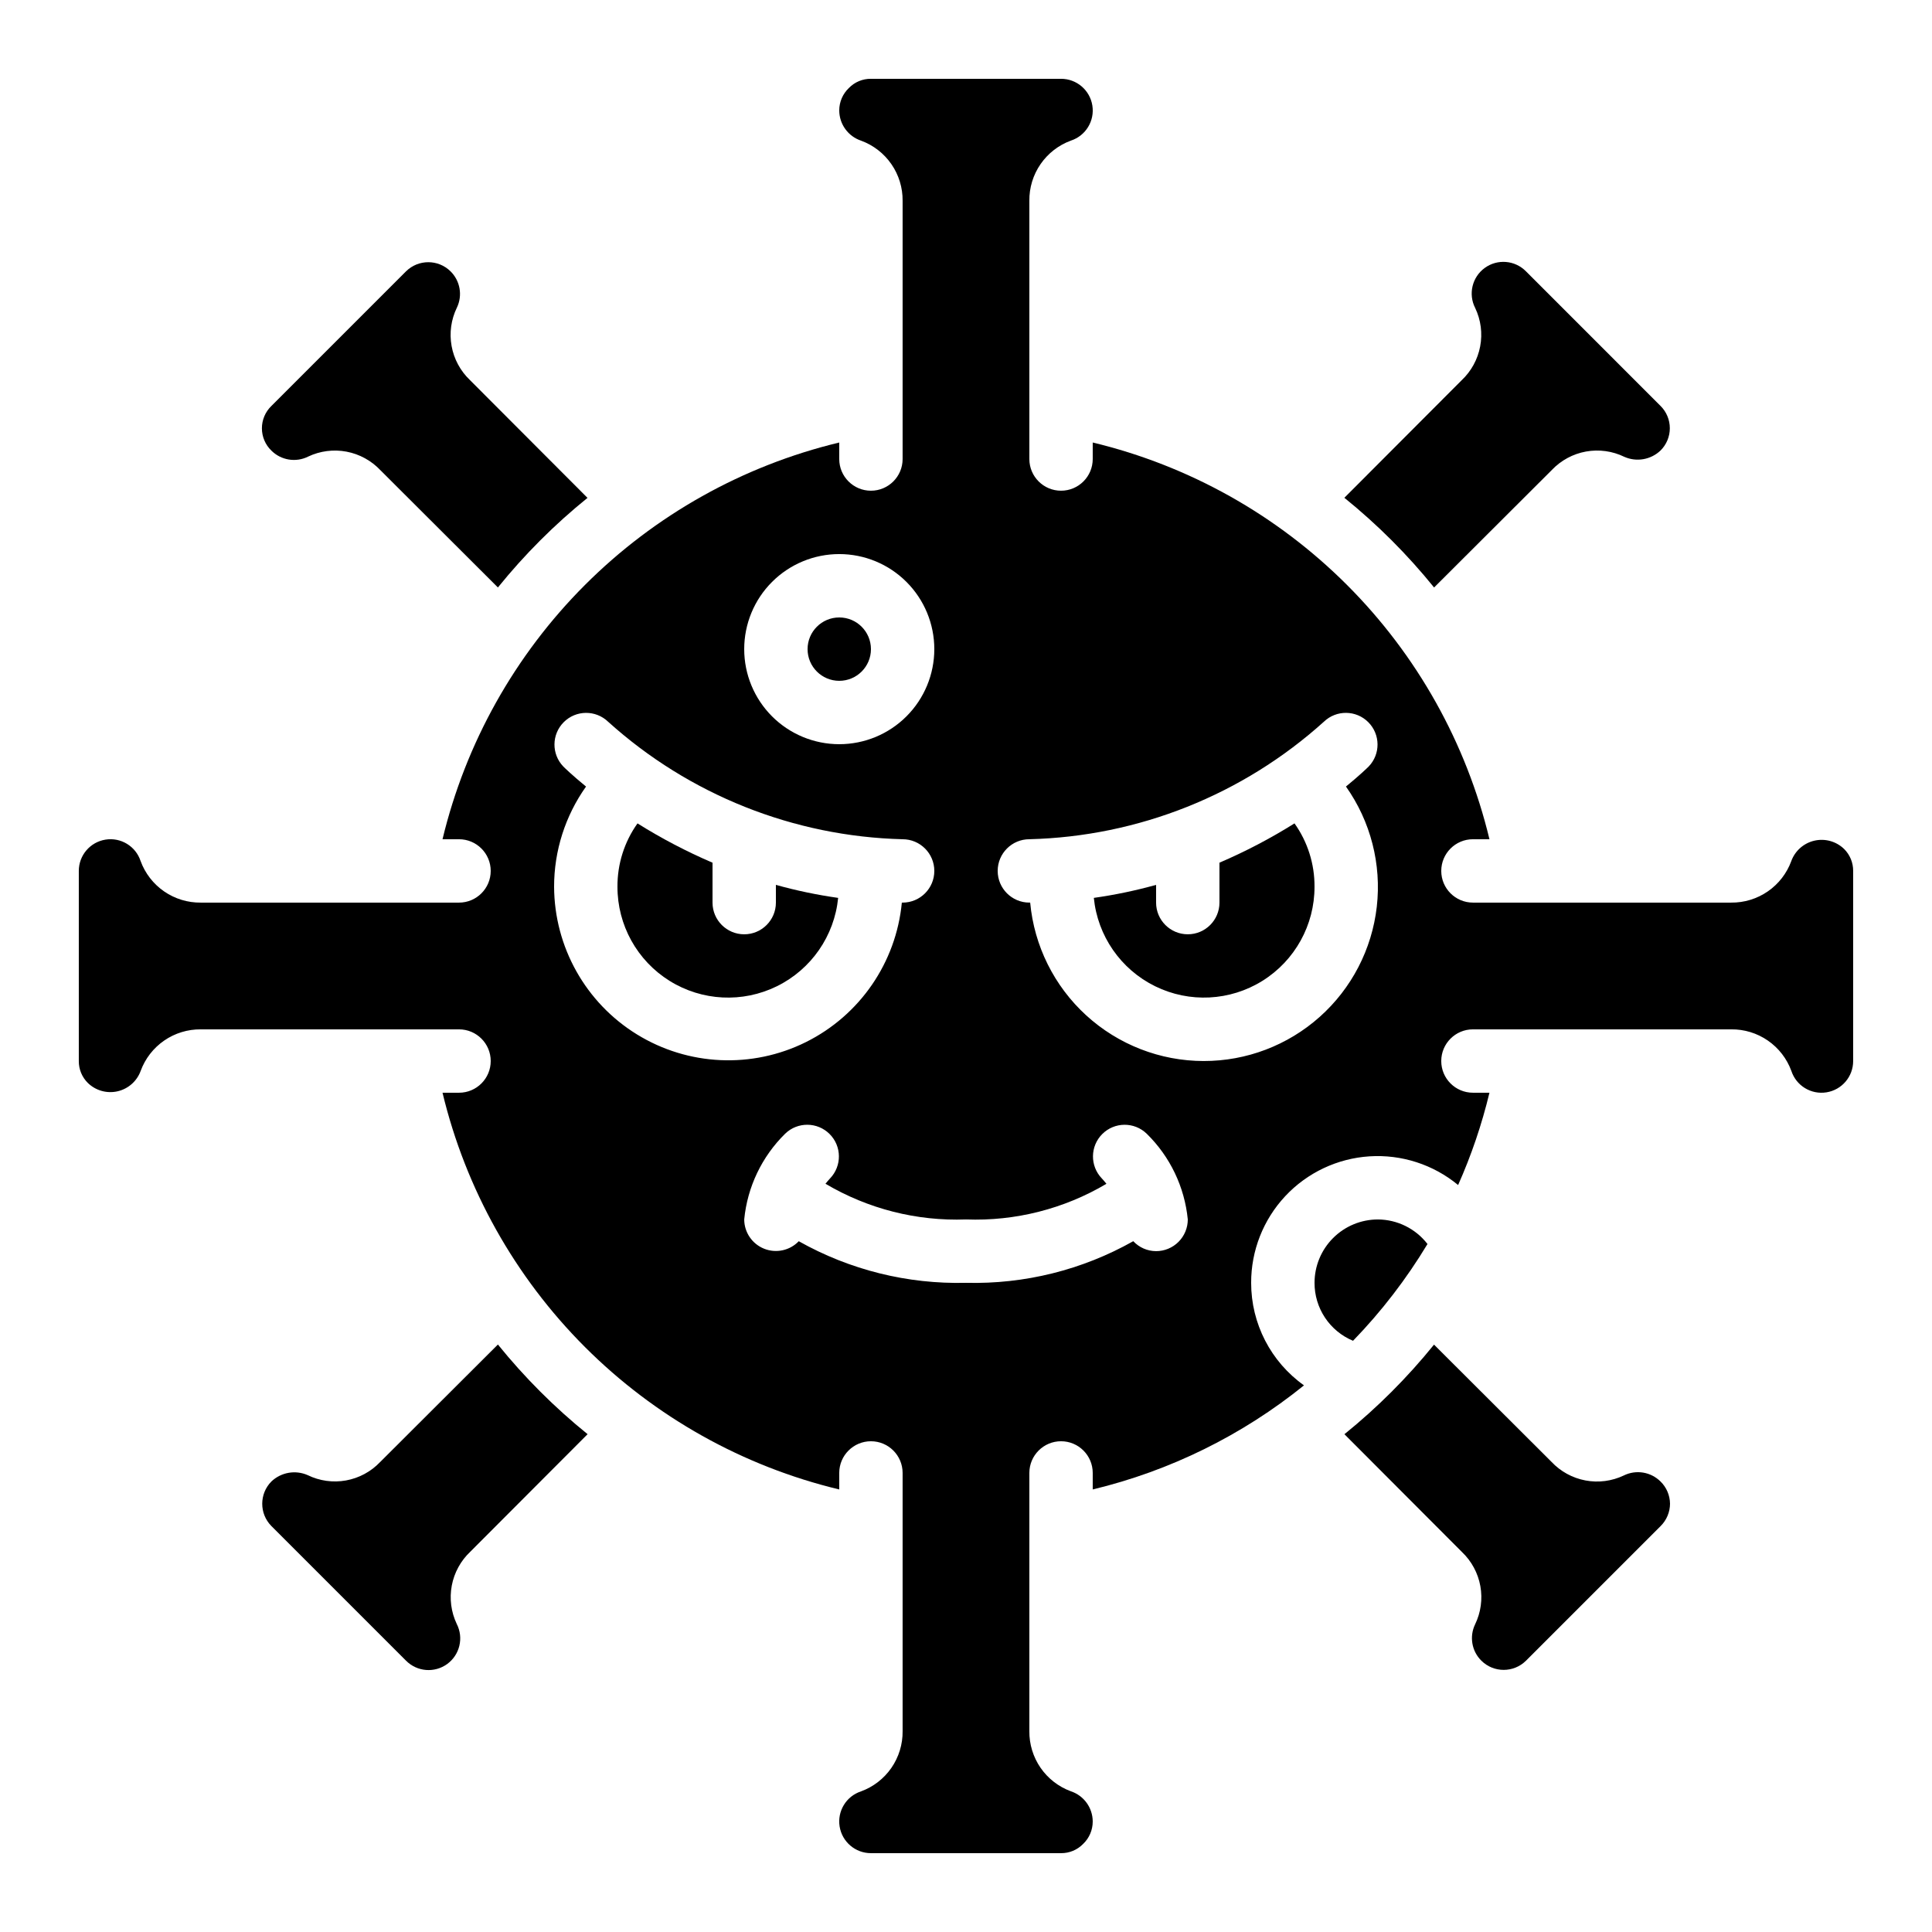 <?xml version="1.0" encoding="UTF-8"?>
<!-- Uploaded to: ICON Repo, www.iconrepo.com, Generator: ICON Repo Mixer Tools -->
<svg fill="#000000" width="800px" height="800px" version="1.1" viewBox="144 144 512 512" xmlns="http://www.w3.org/2000/svg">
 <g>
  <path d="m275.95 500.31-31.234 31.168h-0.004c-2.414 2.535-5.574 4.234-9.02 4.856-3.449 0.621-7 0.129-10.148-1.406-3.254-1.43-7.047-0.766-9.625 1.68-3.234 3.273-3.234 8.535 0 11.809l35.688 35.688v-0.004c2.914 2.941 7.539 3.316 10.891 0.887 3.348-2.43 4.43-6.941 2.543-10.625-1.504-3.164-1.965-6.727-1.316-10.168 0.648-3.445 2.375-6.594 4.93-8.996l31.066-31.129v0.004c-8.738-7.062-16.707-15.027-23.77-23.762z"/>
  <path d="m618.71 372.2c-1.195 3.254-3.367 6.059-6.219 8.027-2.852 1.969-6.246 3.008-9.711 2.973h-68.434c-4.637 0-8.398-3.758-8.398-8.395 0-4.637 3.762-8.398 8.398-8.398h4.375c-6.133-25.512-19.195-48.832-37.75-67.387-18.555-18.555-41.875-31.617-67.387-37.75v4.375c0 4.637-3.758 8.398-8.398 8.398-4.637 0-8.395-3.762-8.395-8.398v-68.434c-0.039-3.473 1-6.871 2.977-9.73 1.973-2.856 4.785-5.031 8.047-6.223 3.922-1.289 6.324-5.234 5.668-9.309-0.652-4.074-4.168-7.07-8.297-7.066h-50.379c-2.191-0.023-4.293 0.852-5.82 2.418-1.648 1.551-2.582 3.715-2.578 5.981 0.016 3.633 2.348 6.852 5.793 8 3.254 1.195 6.059 3.371 8.027 6.223 1.969 2.852 3.008 6.242 2.973 9.707v68.434c0 4.637-3.758 8.398-8.395 8.398-4.637 0-8.398-3.762-8.398-8.398v-4.375c-25.512 6.133-48.832 19.195-67.387 37.75-18.555 18.555-31.617 41.875-37.75 67.387h4.375c4.637 0 8.398 3.762 8.398 8.398 0 4.637-3.762 8.395-8.398 8.395h-68.434c-3.473 0.039-6.871-1-9.73-2.977-2.856-1.973-5.031-4.785-6.223-8.047-1.289-3.918-5.234-6.324-9.309-5.668-4.074 0.652-7.07 4.172-7.066 8.297v50.383-0.004c-0.02 2.188 0.852 4.289 2.41 5.82 2.082 2.019 5.043 2.848 7.871 2.199 2.824-0.652 5.129-2.688 6.117-5.414 1.195-3.254 3.371-6.059 6.223-8.027 2.852-1.969 6.242-3.008 9.707-2.973h68.434c4.637 0 8.398 3.758 8.398 8.395 0 4.641-3.762 8.398-8.398 8.398h-4.375c6.129 25.512 19.195 48.836 37.746 67.391 18.555 18.555 41.879 31.617 67.391 37.746v-4.375c0-4.637 3.762-8.398 8.398-8.398 4.637 0 8.395 3.762 8.395 8.398v68.434c0.039 3.473-1 6.871-2.977 9.73-1.973 2.856-4.785 5.031-8.047 6.223-3.918 1.289-6.324 5.234-5.668 9.309 0.652 4.074 4.172 7.07 8.297 7.066h50.383-0.004c2.188 0.02 4.289-0.852 5.82-2.41 1.648-1.555 2.582-3.719 2.578-5.988-0.012-3.633-2.344-6.856-5.793-8-3.254-1.195-6.059-3.367-8.027-6.219-1.969-2.852-3.008-6.246-2.973-9.711v-68.434c0-4.637 3.758-8.398 8.395-8.398 4.641 0 8.398 3.762 8.398 8.398v4.375c20.48-4.926 39.605-14.348 55.988-27.582-8.797-6.254-14.016-16.383-14.004-27.176-0.02-8.527 3.211-16.742 9.039-22.973 5.828-6.227 13.809-10 22.32-10.547 8.512-0.547 16.91 2.172 23.488 7.602 3.508-7.883 6.289-16.07 8.305-24.461h-4.375c-4.637 0-8.398-3.758-8.398-8.398 0-4.637 3.762-8.395 8.398-8.395h68.434c3.473-0.039 6.871 1 9.73 2.977 2.856 1.973 5.031 4.785 6.223 8.047 1.289 3.922 5.234 6.324 9.309 5.668 4.074-0.652 7.07-4.168 7.066-8.297v-50.379c0.016-2.188-0.852-4.289-2.41-5.828-2.082-2.016-5.047-2.84-7.871-2.188-2.824 0.652-5.125 2.688-6.117 5.41zm-252.3-81.363c6.684 0 13.09 2.652 17.812 7.379 4.727 4.723 7.379 11.129 7.379 17.812 0 6.68-2.652 13.086-7.379 17.812-4.723 4.723-11.129 7.379-17.812 7.379-6.68 0-13.086-2.656-17.812-7.379-4.723-4.727-7.375-11.133-7.375-17.812 0-6.684 2.652-13.09 7.375-17.812 4.727-4.727 11.133-7.379 17.812-7.379zm-75.57 88.168c-0.008-9.52 2.953-18.801 8.465-26.559-3.559-2.906-5.676-4.961-6.004-5.289v-0.004c-3.184-3.293-3.144-8.527 0.094-11.77 3.234-3.242 8.473-3.289 11.77-0.109 21.465 19.359 49.145 30.402 78.039 31.133 4.641 0 8.398 3.762 8.398 8.398 0 4.637-3.758 8.395-8.398 8.395h-0.211 0.004c-1.52 15.883-11.125 29.855-25.41 36.961-14.285 7.102-31.223 6.332-44.805-2.043-13.578-8.371-21.875-23.16-21.941-39.113zm159.54 96.562c-2.297-0.004-4.484-0.961-6.055-2.637-13.504 7.617-28.824 11.43-44.324 11.031-15.5 0.391-30.812-3.418-44.32-11.023-2.367 2.469-5.996 3.258-9.172 1.988-3.18-1.266-5.269-4.336-5.285-7.758 0.836-8.613 4.68-16.66 10.855-22.73 3.289-3.188 8.527-3.148 11.77 0.086 3.246 3.234 3.297 8.473 0.121 11.773-0.379 0.379-0.797 0.914-1.211 1.41 11.25 6.66 24.176 9.945 37.242 9.461 13.055 0.492 25.973-2.789 37.215-9.445-0.41-0.504-0.84-1.043-1.219-1.426-3.176-3.305-3.121-8.539 0.125-11.773 3.246-3.231 8.484-3.266 11.773-0.074 6.184 6.059 10.035 14.102 10.883 22.719 0 2.227-0.887 4.363-2.461 5.938-1.574 1.574-3.711 2.461-5.938 2.461zm12.594-50.383h0.004c-11.516-0.016-22.609-4.328-31.113-12.094-8.5-7.766-13.801-18.422-14.859-29.891h-0.211c-4.637 0-8.398-3.758-8.398-8.395 0-4.637 3.762-8.398 8.398-8.398 28.895-0.73 56.574-11.777 78.039-31.133 3.297-3.18 8.535-3.133 11.77 0.109 3.238 3.242 3.281 8.477 0.094 11.77-0.328 0.328-2.445 2.383-6.004 5.289v0.004c6.547 9.254 9.453 20.594 8.168 31.859-1.285 11.262-6.676 21.656-15.141 29.195-8.465 7.543-19.41 11.703-30.742 11.684z"/>
  <path d="m524.05 299.69 31.234-31.168v-0.004c2.418-2.531 5.574-4.234 9.02-4.856 3.445-0.621 7-0.133 10.152 1.398 3.246 1.441 7.043 0.777 9.613-1.68 1.57-1.562 2.453-3.684 2.453-5.898s-0.883-4.34-2.453-5.898l-35.688-35.695c-2.914-2.949-7.547-3.328-10.898-0.891-3.356 2.434-4.434 6.953-2.535 10.637 1.504 3.164 1.965 6.723 1.312 10.168-0.648 3.441-2.371 6.586-4.926 8.988l-31.066 31.129v-0.004c8.742 7.066 16.711 15.031 23.781 23.773z"/>
  <path d="m586.57 542.49c-0.023-2.215-0.93-4.332-2.516-5.879-2.574-2.555-6.481-3.195-9.734-1.594-3.164 1.504-6.727 1.969-10.168 1.316-3.445-0.648-6.594-2.375-8.992-4.926l-31.129-31.066v-0.004c-7.059 8.73-15.016 16.688-23.746 23.746l31.168 31.234 0.004 0.004c2.531 2.414 4.231 5.574 4.852 9.02s0.129 7-1.402 10.148c-1.555 3.238-0.879 7.106 1.68 9.625 3.269 3.231 8.535 3.231 11.805 0l35.688-35.688c1.586-1.57 2.484-3.707 2.492-5.938z"/>
  <path d="m509.16 467.17c-4.453 0-8.723 1.77-11.875 4.922-3.148 3.148-4.918 7.418-4.918 11.871-0.012 3.285 0.953 6.496 2.769 9.23 1.816 2.734 4.402 4.867 7.434 6.129 7.531-7.769 14.148-16.375 19.73-25.645-3.144-4.074-7.992-6.477-13.141-6.508z"/>
  <path d="m349.62 383.2c0 4.641-3.758 8.398-8.395 8.398-4.641 0-8.398-3.758-8.398-8.398v-10.578c-6.887-2.953-13.535-6.434-19.883-10.414-3.492 4.902-5.348 10.777-5.309 16.797-0.02 10.133 5.199 19.562 13.797 24.926 8.598 5.367 19.359 5.91 28.457 1.434 9.094-4.473 15.23-13.328 16.23-23.414-5.57-0.785-11.082-1.938-16.5-3.449z"/>
  <path d="m225.66 265c3.164-1.5 6.727-1.957 10.168-1.309 3.441 0.652 6.59 2.375 8.992 4.926l31.129 31.066v0.004c7.055-8.73 15.016-16.691 23.746-23.746l-31.168-31.234-0.004-0.004c-2.531-2.418-4.231-5.578-4.848-9.027-0.621-3.445-0.129-7 1.406-10.152 1.551-3.234 0.875-7.094-1.68-9.613-3.269-3.234-8.535-3.234-11.805 0l-35.688 35.688c-1.598 1.547-2.5 3.68-2.5 5.902 0 2.227 0.902 4.356 2.5 5.902 2.566 2.574 6.496 3.219 9.75 1.598z"/>
  <path d="m467.17 372.62v10.578c0 4.641-3.758 8.398-8.395 8.398-4.637 0-8.398-3.758-8.398-8.398v-4.703 0.004c-5.418 1.512-10.93 2.664-16.5 3.449 1 10.086 7.137 18.941 16.234 23.414 9.094 4.477 19.855 3.934 28.453-1.434 8.602-5.363 13.816-14.793 13.797-24.926 0.039-6.019-1.816-11.895-5.305-16.797-6.352 3.981-13 7.461-19.887 10.414z"/>
  <path d="m374.81 316.03c0 4.637-3.762 8.395-8.398 8.395-4.637 0-8.395-3.758-8.395-8.395s3.758-8.398 8.395-8.398c4.637 0 8.398 3.762 8.398 8.398"/>
 </g>
</svg>